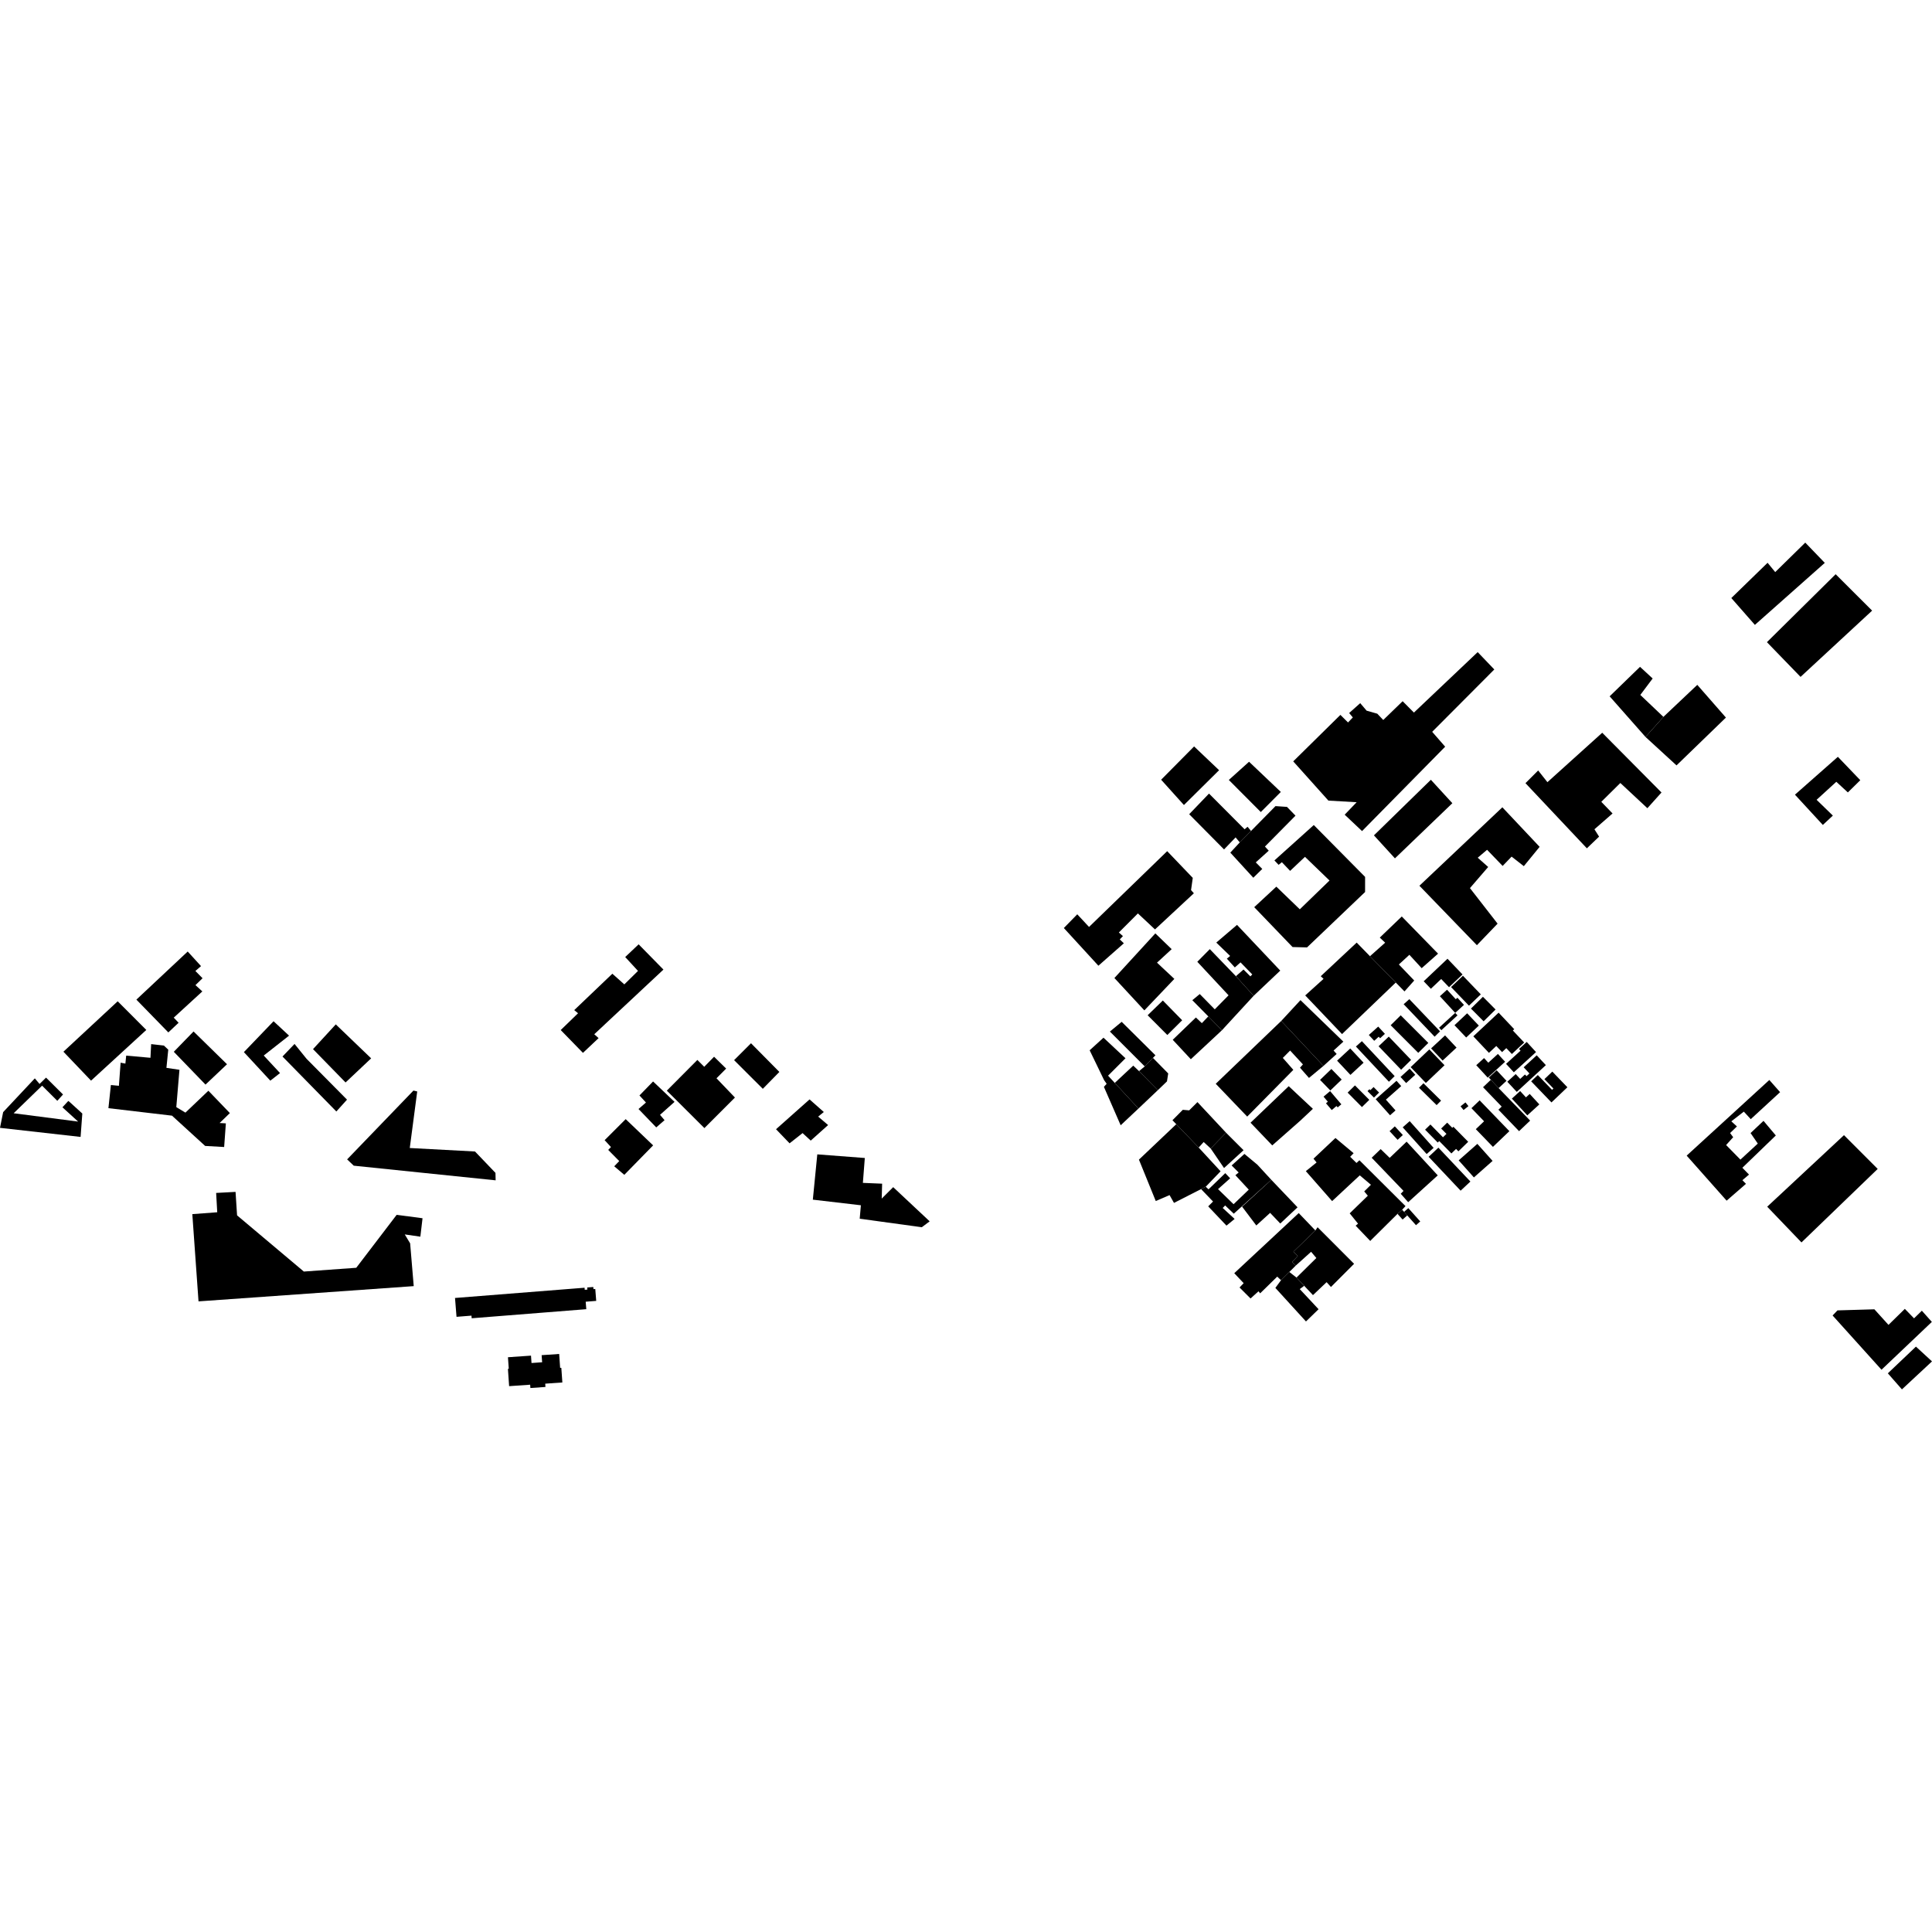 <?xml version="1.0" encoding="utf-8" standalone="no"?>
<!DOCTYPE svg PUBLIC "-//W3C//DTD SVG 1.1//EN"
  "http://www.w3.org/Graphics/SVG/1.1/DTD/svg11.dtd">
<!-- Created with matplotlib (https://matplotlib.org/) -->
<svg height="288pt" version="1.1" viewBox="0 0 288 288" width="288pt" xmlns="http://www.w3.org/2000/svg" xmlns:xlink="http://www.w3.org/1999/xlink">
 <defs>
  <style type="text/css">
*{stroke-linecap:butt;stroke-linejoin:round;}
  </style>
 </defs>
 <g id="figure_1">
  <g id="patch_1">
   <path d="M 0 288 
L 288 288 
L 288 0 
L 0 0 
z
" style="fill:none;opacity:0;"/>
  </g>
  <g id="axes_1">
   <g id="PatchCollection_1">
    <path clip-path="url(#p535cdbeff2)" d="M 203.039 123.888 
L 215.429 111.308 
L 213.493 109.091 
L 222.753 99.796 
L 220.277 97.208 
L 210.77 106.222 
L 209.089 104.528 
L 206.198 107.328 
L 205.31 106.389 
L 203.72 105.939 
L 202.767 104.817 
L 201.117 106.287 
L 201.664 106.948 
L 200.948 107.696 
L 199.811 106.567 
L 192.779 113.496 
L 198.023 119.345 
L 202.233 119.587 
L 200.448 121.444 
L 203.039 123.888 
"/>
    <path clip-path="url(#p535cdbeff2)" d="M 204.81 124.526 
L 207.941 127.955 
L 216.5 119.733 
L 213.297 116.239 
L 204.81 124.526 
"/>
    <path clip-path="url(#p535cdbeff2)" d="M 61.674 191.721 
L 61.139 185.344 
L 60.337 184.013 
L 62.662 184.348 
L 62.986 181.602 
L 59.13 181.093 
L 53.107 188.985 
L 45.292 189.548 
L 35.34 181.171 
L 35.113 177.672 
L 32.22 177.829 
L 32.383 180.71 
L 28.669 180.988 
L 29.593 193.993 
L 61.674 191.721 
"/>
    <path clip-path="url(#p535cdbeff2)" d="M 27.981 141.841 
L 29.966 144.017 
L 29.127 144.74 
L 30.193 145.825 
L 29.137 146.849 
L 30.164 147.789 
L 25.899 151.698 
L 26.624 152.46 
L 25.094 153.902 
L 20.33 149.012 
L 27.981 141.841 
"/>
    <path clip-path="url(#p535cdbeff2)" d="M 197.282 158.897 
L 195.127 160.686 
L 193.79 159.161 
L 194.226 158.67 
L 192.318 156.603 
L 191.227 157.701 
L 192.794 159.481 
L 185.918 166.449 
L 181.229 161.557 
L 190.99 152.192 
L 197.282 158.897 
"/>
    <path clip-path="url(#p535cdbeff2)" d="M 186.879 148.443 
L 182.153 153.576 
L 180.121 151.514 
L 177.737 149.097 
L 178.847 148.181 
L 181.082 150.46 
L 183.141 148.37 
L 178.48 143.372 
L 180.343 141.486 
L 184.234 145.52 
L 186.879 148.443 
"/>
    <path clip-path="url(#p535cdbeff2)" d="M 169.71 165.247 
L 167.056 167.743 
L 164.558 162.015 
L 164.967 161.56 
L 164.587 161.018 
L 162.434 156.564 
L 164.495 154.686 
L 167.775 157.752 
L 165.177 160.35 
L 166.175 161.427 
L 169.71 165.247 
"/>
    <path clip-path="url(#p535cdbeff2)" d="M 190.136 120.165 
L 191.849 120.282 
L 193.116 121.589 
L 188.562 126.195 
L 189.129 126.811 
L 187.195 128.556 
L 188.165 129.53 
L 186.827 130.843 
L 183.4 127.1 
L 184.812 125.575 
L 186.492 123.868 
L 190.136 120.165 
"/>
    <path clip-path="url(#p535cdbeff2)" d="M 208.96 136.618 
L 214.37 142.16 
L 211.926 144.326 
L 210.095 142.331 
L 208.527 143.773 
L 210.815 146.164 
L 209.364 147.789 
L 208.066 146.465 
L 204.22 142.54 
L 206.482 140.525 
L 205.683 139.766 
L 208.96 136.618 
"/>
    <path clip-path="url(#p535cdbeff2)" d="M 121.833 172.079 
L 128.916 172.621 
L 128.628 176.329 
L 131.497 176.449 
L 131.436 178.672 
L 133.146 176.966 
L 138.584 182.062 
L 137.413 182.941 
L 128.155 181.67 
L 128.331 179.668 
L 121.168 178.831 
L 121.833 172.079 
"/>
    <path clip-path="url(#p535cdbeff2)" d="M 223.954 120.342 
L 229.509 126.237 
L 227.154 129.118 
L 225.332 127.694 
L 223.995 129.084 
L 221.677 126.677 
L 220.283 127.859 
L 221.84 129.239 
L 219.123 132.388 
L 223.243 137.687 
L 220.158 140.9 
L 211.589 132.037 
L 223.954 120.342 
"/>
    <path clip-path="url(#p535cdbeff2)" d="M 91.282 145.151 
L 93.068 146.741 
L 95.106 144.733 
L 93.198 142.664 
L 95.201 140.769 
L 98.897 144.534 
L 88.586 154.173 
L 89.231 154.75 
L 86.9 156.95 
L 83.585 153.548 
L 86.169 151.045 
L 85.601 150.576 
L 91.282 145.151 
"/>
    <path clip-path="url(#p535cdbeff2)" d="M 184.4 137.871 
L 190.846 144.688 
L 186.879 148.443 
L 184.234 145.52 
L 185.368 144.524 
L 186.391 145.548 
L 186.674 145.255 
L 184.924 143.461 
L 184.073 144.214 
L 182.885 142.906 
L 183.374 142.502 
L 181.31 140.509 
L 184.4 137.871 
"/>
    <path clip-path="url(#p535cdbeff2)" d="M 238.841 109.23 
L 247.677 118.135 
L 245.572 120.478 
L 241.541 116.72 
L 238.703 119.525 
L 240.38 121.263 
L 237.679 123.62 
L 238.374 124.714 
L 236.553 126.458 
L 227.4 116.745 
L 229.293 114.852 
L 230.672 116.597 
L 238.841 109.23 
"/>
    <path clip-path="url(#p535cdbeff2)" d="M 196.411 182.942 
L 201.851 188.393 
L 198.404 191.848 
L 197.755 191.131 
L 195.721 193.062 
L 194.415 191.671 
L 193.267 190.447 
L 196.227 187.528 
L 195.442 186.602 
L 193.174 188.644 
L 192.609 188.132 
L 193.456 187.223 
L 192.81 186.585 
L 196.081 183.421 
L 196.411 182.942 
"/>
    <path clip-path="url(#p535cdbeff2)" d="M 195.843 122.987 
L 203.493 130.718 
L 203.491 132.97 
L 194.837 141.229 
L 192.678 141.174 
L 186.965 135.231 
L 190.262 132.172 
L 193.76 135.548 
L 198.189 131.257 
L 194.53 127.728 
L 192.315 129.82 
L 191.087 128.526 
L 190.597 128.918 
L 189.977 128.263 
L 195.843 122.987 
"/>
    <path clip-path="url(#p535cdbeff2)" d="M 173.991 126.881 
L 177.804 130.866 
L 177.548 132.687 
L 177.968 133.159 
L 172.173 138.548 
L 169.625 136.162 
L 166.788 139.004 
L 167.395 139.545 
L 166.923 140.037 
L 167.531 140.615 
L 163.737 143.96 
L 158.585 138.339 
L 160.585 136.293 
L 162.341 138.178 
L 173.991 126.881 
"/>
    <path clip-path="url(#p535cdbeff2)" d="M 10.408 164.296 
L 12.27 165.993 
L 12.014 169.479 
L 0 168.126 
L 0.469 165.783 
L 5.191 160.75 
L 5.898 161.585 
L 6.864 160.638 
L 9.395 163.154 
L 8.542 164.098 
L 6.277 161.837 
L 2.035 165.951 
L 11.647 167.193 
L 9.308 165.063 
L 10.18 164.116 
L 10.408 164.296 
"/>
    <path clip-path="url(#p535cdbeff2)" d="M 199.073 169.638 
L 201.782 171.905 
L 201.268 172.442 
L 202.209 173.361 
L 202.649 172.959 
L 209.515 179.791 
L 209.021 180.333 
L 208.325 180.948 
L 204.398 184.843 
L 204.265 184.991 
L 202.082 182.711 
L 202.442 182.414 
L 201.197 180.871 
L 203.9 178.244 
L 203.36 177.602 
L 204.362 176.611 
L 202.7 175.208 
L 198.577 179.046 
L 194.66 174.58 
L 196.261 173.287 
L 195.801 172.723 
L 199.073 169.638 
"/>
    <path clip-path="url(#p535cdbeff2)" d="M 251.429 172.267 
L 263.75 160.992 
L 265.355 162.807 
L 260.981 166.832 
L 259.95 165.707 
L 258.086 167.156 
L 258.921 167.915 
L 257.902 168.9 
L 258.363 169.52 
L 257.309 170.69 
L 259.442 172.863 
L 262.031 170.473 
L 260.954 168.904 
L 262.883 167.083 
L 264.72 169.263 
L 259.731 174.078 
L 260.722 175.093 
L 259.735 175.928 
L 260.269 176.473 
L 257.386 178.982 
L 251.429 172.267 
"/>
    <path clip-path="url(#p535cdbeff2)" d="M 24.434 155.86 
L 25.082 156.474 
L 24.809 159.183 
L 26.75 159.472 
L 26.281 165.037 
L 27.64 165.857 
L 31.064 162.594 
L 34.266 165.927 
L 32.736 167.406 
L 33.669 167.46 
L 33.414 170.982 
L 30.582 170.823 
L 25.64 166.31 
L 16.162 165.193 
L 16.53 161.743 
L 17.724 161.862 
L 17.98 158.415 
L 18.691 158.547 
L 18.812 157.359 
L 22.429 157.683 
L 22.532 155.644 
L 24.434 155.86 
"/>
    <path clip-path="url(#p535cdbeff2)" d="M 187.436 173.619 
L 189.514 175.874 
L 183.918 180.923 
L 182.628 179.696 
L 182.267 180.07 
L 184.043 181.705 
L 182.828 182.702 
L 180.105 179.831 
L 180.825 179.109 
L 179.043 177.257 
L 179.738 176.904 
L 180.152 177.291 
L 182.649 174.878 
L 183.377 175.648 
L 181.572 177.259 
L 183.886 179.511 
L 186.153 177.337 
L 184.157 175.185 
L 184.647 174.782 
L 183.598 173.732 
L 185.504 172.012 
L 187.436 173.619 
"/>
    <path clip-path="url(#p535cdbeff2)" d="M 50.053 152.703 
L 55.326 157.766 
L 51.513 161.362 
L 46.662 156.393 
L 50.053 152.703 
"/>
    <path clip-path="url(#p535cdbeff2)" d="M 111.951 155.516 
L 116.179 159.792 
L 113.711 162.308 
L 109.429 158.035 
L 111.951 155.516 
"/>
    <path clip-path="url(#p535cdbeff2)" d="M 178.001 111.27 
L 181.728 114.813 
L 176.486 120.004 
L 173.089 116.232 
L 178.001 111.27 
"/>
    <path clip-path="url(#p535cdbeff2)" d="M 274.879 169.217 
L 279.904 174.25 
L 268.543 185.206 
L 263.435 179.881 
L 274.879 169.217 
"/>
    <path clip-path="url(#p535cdbeff2)" d="M 182.764 168.85 
L 185.376 171.46 
L 182.465 174.118 
L 180.476 171.206 
L 182.764 168.85 
"/>
    <path clip-path="url(#p535cdbeff2)" d="M 25.907 156.788 
L 30.634 161.679 
L 33.84 158.644 
L 28.852 153.759 
L 25.907 156.788 
"/>
    <path clip-path="url(#p535cdbeff2)" d="M 281.417 204.719 
L 285.606 200.737 
L 288 202.941 
L 283.518 207.114 
L 281.417 204.719 
"/>
    <path clip-path="url(#p535cdbeff2)" d="M 273.637 85.598 
L 279.074 91.026 
L 268.405 100.902 
L 263.393 95.727 
L 273.637 85.598 
"/>
    <path clip-path="url(#p535cdbeff2)" d="M 173.342 149.144 
L 176.225 152.089 
L 174.012 154.286 
L 171.077 151.342 
L 173.342 149.144 
"/>
    <path clip-path="url(#p535cdbeff2)" d="M 17.544 149.261 
L 21.81 153.532 
L 13.572 161.089 
L 9.454 156.776 
L 17.544 149.261 
"/>
    <path clip-path="url(#p535cdbeff2)" d="M 186.195 113.553 
L 190.93 118.053 
L 187.946 121.052 
L 183.178 116.266 
L 186.195 113.553 
"/>
    <path clip-path="url(#p535cdbeff2)" d="M 172.595 162.512 
L 169.71 165.247 
L 166.175 161.427 
L 168.932 158.852 
L 169.793 159.669 
L 172.595 162.512 
"/>
    <path clip-path="url(#p535cdbeff2)" d="M 167.205 152.321 
L 172.24 157.311 
L 171.867 157.699 
L 170.646 158.969 
L 165.449 153.774 
L 167.205 152.321 
"/>
    <path clip-path="url(#p535cdbeff2)" d="M 45.695 157.83 
L 51.729 163.923 
L 50.139 165.687 
L 42.11 157.493 
L 43.908 155.619 
L 45.695 157.83 
"/>
    <path clip-path="url(#p535cdbeff2)" d="M 247.962 106.863 
L 253.012 102.09 
L 257.28 106.967 
L 249.916 114.096 
L 245.294 109.857 
L 247.962 106.863 
"/>
    <path clip-path="url(#p535cdbeff2)" d="M 192.107 161.917 
L 195.711 165.291 
L 193.829 167.06 
L 189.651 170.743 
L 186.416 167.361 
L 192.107 161.917 
"/>
    <path clip-path="url(#p535cdbeff2)" d="M 172.224 139.138 
L 174.659 141.489 
L 172.473 143.501 
L 175.058 145.922 
L 170.587 150.616 
L 166.123 145.792 
L 172.224 139.138 
"/>
    <path clip-path="url(#p535cdbeff2)" d="M 193.86 149.089 
L 200.252 155.276 
L 198.794 156.604 
L 199.252 157.112 
L 197.282 158.897 
L 190.99 152.192 
L 193.86 149.089 
"/>
    <path clip-path="url(#p535cdbeff2)" d="M 178.269 151.675 
L 179.157 152.518 
L 180.121 151.514 
L 182.153 153.576 
L 177.516 157.898 
L 174.818 154.999 
L 178.269 151.675 
"/>
    <path clip-path="url(#p535cdbeff2)" d="M 171.867 157.699 
L 174.143 160.015 
L 173.959 161.199 
L 172.595 162.512 
L 169.793 159.669 
L 170.646 158.969 
L 171.867 157.699 
"/>
    <path clip-path="url(#p535cdbeff2)" d="M 246.359 101.141 
L 244.476 99.403 
L 239.946 103.8 
L 245.294 109.857 
L 247.962 106.863 
L 244.519 103.592 
L 246.359 101.141 
"/>
    <path clip-path="url(#p535cdbeff2)" d="M 189.514 175.874 
L 193.423 179.973 
L 190.846 182.387 
L 189.336 180.8 
L 187.275 182.678 
L 185.157 179.874 
L 189.514 175.874 
"/>
    <path clip-path="url(#p535cdbeff2)" d="M 40.779 152.234 
L 43.091 154.381 
L 39.316 157.348 
L 41.744 159.961 
L 40.297 161.094 
L 36.357 156.838 
L 40.779 152.234 
"/>
    <path clip-path="url(#p535cdbeff2)" d="M 269.108 80.886 
L 272.018 83.907 
L 261.598 93.151 
L 258.086 89.148 
L 263.491 83.892 
L 264.629 85.281 
L 269.108 80.886 
"/>
    <path clip-path="url(#p535cdbeff2)" d="M 208.066 146.465 
L 200.055 154.148 
L 194.566 148.386 
L 197.3 145.917 
L 196.882 145.52 
L 202.239 140.511 
L 204.22 142.54 
L 208.066 146.465 
"/>
    <path clip-path="url(#p535cdbeff2)" d="M 194.415 191.671 
L 193.753 192.164 
L 196.557 195.163 
L 194.679 196.987 
L 190.117 191.986 
L 190.959 190.841 
L 192.198 189.611 
L 193.267 190.447 
L 194.415 191.671 
"/>
    <path clip-path="url(#p535cdbeff2)" d="M 277.311 116.303 
L 273.969 112.817 
L 267.571 118.461 
L 271.727 122.973 
L 273.221 121.579 
L 270.798 119.225 
L 273.737 116.54 
L 275.457 118.125 
L 277.311 116.303 
"/>
    <path clip-path="url(#p535cdbeff2)" d="M 70.808 171.652 
L 73.859 174.839 
L 73.884 175.95 
L 52.734 173.767 
L 51.745 172.828 
L 61.633 162.568 
L 62.194 162.704 
L 61.084 171.132 
L 70.808 171.652 
"/>
    <path clip-path="url(#p535cdbeff2)" d="M 209.681 170.185 
L 214.323 175.212 
L 209.914 179.211 
L 208.806 177.953 
L 209.218 177.525 
L 204.474 172.582 
L 205.814 171.295 
L 207.158 172.598 
L 209.681 170.185 
"/>
    <path clip-path="url(#p535cdbeff2)" d="M 93.27 166.828 
L 97.361 170.739 
L 93.065 175.13 
L 91.563 173.856 
L 92.309 173.08 
L 90.666 171.416 
L 91.077 170.988 
L 90.132 169.963 
L 93.27 166.828 
"/>
    <path clip-path="url(#p535cdbeff2)" d="M 184.812 125.575 
L 184.19 124.829 
L 182.467 126.623 
L 177.269 121.375 
L 180.225 118.297 
L 185.531 123.622 
L 185.969 123.244 
L 186.492 123.868 
L 184.812 125.575 
"/>
    <path clip-path="url(#p535cdbeff2)" d="M 99.401 162.582 
L 103.955 158.002 
L 104.978 159.025 
L 106.445 157.526 
L 108.247 159.292 
L 106.806 160.738 
L 109.556 163.608 
L 105.003 168.162 
L 99.401 162.582 
"/>
    <path clip-path="url(#p535cdbeff2)" d="M 97.354 161.212 
L 100.554 164.253 
L 98.388 166.187 
L 99.064 166.984 
L 97.825 168.06 
L 95.183 165.319 
L 96.292 164.35 
L 95.323 163.299 
L 97.354 161.212 
"/>
    <path clip-path="url(#p535cdbeff2)" d="M 120.679 163.887 
L 122.804 165.764 
L 121.964 166.45 
L 123.445 167.711 
L 120.855 170.028 
L 119.639 168.907 
L 117.701 170.434 
L 115.681 168.331 
L 120.679 163.887 
"/>
    <path clip-path="url(#p535cdbeff2)" d="M 273.909 195.338 
L 279.413 195.176 
L 281.514 197.498 
L 283.952 195.109 
L 285.323 196.523 
L 286.488 195.385 
L 287.978 197.054 
L 280.473 204.185 
L 273.183 196.096 
L 273.909 195.338 
"/>
    <path clip-path="url(#p535cdbeff2)" d="M 178.503 164.289 
L 182.764 168.85 
L 180.476 171.206 
L 179.429 170.236 
L 178.684 171.064 
L 175.344 167.582 
L 174.776 166.99 
L 176.318 165.436 
L 177.268 165.52 
L 178.503 164.289 
"/>
    <path clip-path="url(#p535cdbeff2)" d="M 178.684 171.064 
L 181.95 174.601 
L 179.738 176.904 
L 179.043 177.257 
L 175.004 179.315 
L 174.345 178.151 
L 172.287 179.035 
L 169.779 172.864 
L 175.344 167.582 
L 178.684 171.064 
"/>
    <path clip-path="url(#p535cdbeff2)" d="M 183.989 189.794 
L 185.392 191.281 
L 184.774 191.923 
L 186.417 193.563 
L 187.603 192.489 
L 187.848 192.796 
L 190.396 190.303 
L 190.959 190.841 
L 192.198 189.611 
L 193.174 188.644 
L 192.609 188.132 
L 193.456 187.223 
L 192.81 186.585 
L 196.081 183.421 
L 193.601 180.833 
L 183.989 189.794 
"/>
    <path clip-path="url(#p535cdbeff2)" d="M 229.237 160.255 
L 228.25 161.194 
L 231.275 164.337 
L 233.649 162.075 
L 231.401 159.742 
L 230.222 160.866 
L 231.567 162.265 
L 231.362 162.461 
L 229.237 160.255 
"/>
    <path clip-path="url(#p535cdbeff2)" d="M 222.238 160.959 
L 221.074 162.069 
L 223.853 164.957 
L 223.367 165.421 
L 226.444 168.62 
L 228.096 167.046 
L 223.396 162.201 
L 222.238 160.959 
"/>
    <path clip-path="url(#p535cdbeff2)" d="M 225.372 163.766 
L 227.671 166.267 
L 229.468 164.632 
L 228.031 163.071 
L 227.47 163.582 
L 226.605 162.642 
L 225.372 163.766 
"/>
    <path clip-path="url(#p535cdbeff2)" d="M 227.583 155.32 
L 226.432 156.369 
L 226.666 156.622 
L 224.506 158.59 
L 225.663 159.846 
L 228.973 156.831 
L 227.583 155.32 
"/>
    <path clip-path="url(#p535cdbeff2)" d="M 229.074 157.311 
L 227.132 159.099 
L 227.99 160.023 
L 227.556 160.419 
L 227.326 160.172 
L 226.611 160.829 
L 225.941 160.11 
L 224.695 161.254 
L 226.102 162.767 
L 230.439 158.778 
L 229.074 157.311 
"/>
    <path clip-path="url(#p535cdbeff2)" d="M 221.928 160.624 
L 223.101 159.543 
L 224.569 161.117 
L 223.396 162.201 
L 222.238 160.959 
L 221.928 160.624 
"/>
    <path clip-path="url(#p535cdbeff2)" d="M 223.396 150.958 
L 219.625 154.485 
L 221.954 156.949 
L 223.049 155.925 
L 223.91 156.835 
L 224.541 156.243 
L 225.372 157.121 
L 227.208 155.404 
L 225.519 153.617 
L 225.725 153.423 
L 223.396 150.958 
"/>
    <path clip-path="url(#p535cdbeff2)" d="M 221.226 157.725 
L 220.063 158.789 
L 221.773 160.64 
L 224.362 158.274 
L 223.289 157.109 
L 221.861 158.414 
L 221.226 157.725 
"/>
    <path clip-path="url(#p535cdbeff2)" d="M 221.058 148.59 
L 219.273 150.346 
L 221.157 152.243 
L 222.944 150.486 
L 221.058 148.59 
"/>
    <path clip-path="url(#p535cdbeff2)" d="M 218.705 151.05 
L 216.818 152.827 
L 218.562 154.66 
L 220.449 152.883 
L 218.705 151.05 
"/>
    <path clip-path="url(#p535cdbeff2)" d="M 215.776 142.919 
L 212.228 146.277 
L 213.297 147.395 
L 214.836 145.939 
L 216.004 147.16 
L 218.015 145.261 
L 215.776 142.919 
"/>
    <path clip-path="url(#p535cdbeff2)" d="M 218.075 145.454 
L 216.305 147.139 
L 218.975 149.914 
L 220.743 148.229 
L 218.075 145.454 
"/>
    <path clip-path="url(#p535cdbeff2)" d="M 215.707 147.535 
L 214.642 148.504 
L 216.924 150.991 
L 218.23 149.797 
L 217.253 148.734 
L 217.013 148.952 
L 215.707 147.535 
"/>
    <path clip-path="url(#p535cdbeff2)" d="M 198.467 159.351 
L 196.777 160.978 
L 198.31 162.557 
L 200.002 160.93 
L 198.467 159.351 
"/>
    <path clip-path="url(#p535cdbeff2)" d="M 201.278 156.293 
L 199.318 158.11 
L 201.307 160.232 
L 203.267 158.415 
L 201.278 156.293 
"/>
    <path clip-path="url(#p535cdbeff2)" d="M 203.015 155.205 
L 202.122 156.002 
L 207.046 161.254 
L 207.899 160.413 
L 203.015 155.205 
"/>
    <path clip-path="url(#p535cdbeff2)" d="M 210.088 148.943 
L 209.24 149.697 
L 213.857 154.539 
L 214.664 153.742 
L 210.088 148.943 
"/>
    <path clip-path="url(#p535cdbeff2)" d="M 208.802 151.349 
L 207.304 152.83 
L 211.417 156.945 
L 212.917 155.467 
L 208.802 151.349 
"/>
    <path clip-path="url(#p535cdbeff2)" d="M 207.021 154.526 
L 205.504 155.965 
L 208.861 159.464 
L 210.35 157.997 
L 207.021 154.526 
"/>
    <path clip-path="url(#p535cdbeff2)" d="M 205.448 153.033 
L 204.048 154.283 
L 204.852 155.153 
L 205.519 154.544 
L 205.727 154.771 
L 206.446 154.114 
L 205.448 153.033 
"/>
    <path clip-path="url(#p535cdbeff2)" d="M 216.924 150.991 
L 217.267 151.359 
L 214.86 153.567 
L 214.519 153.197 
L 216.924 150.991 
"/>
    <path clip-path="url(#p535cdbeff2)" d="M 215.411 154.345 
L 213.333 156.279 
L 215.045 158.1 
L 217.123 156.166 
L 215.411 154.345 
"/>
    <path clip-path="url(#p535cdbeff2)" d="M 213.065 156.433 
L 210.284 159.076 
L 212.552 161.435 
L 215.332 158.793 
L 213.065 156.433 
"/>
    <path clip-path="url(#p535cdbeff2)" d="M 210.134 159.303 
L 208.775 160.54 
L 209.61 161.45 
L 210.969 160.213 
L 210.134 159.303 
"/>
    <path clip-path="url(#p535cdbeff2)" d="M 208.174 161.112 
L 205.073 163.858 
L 207.212 166.251 
L 208.028 165.529 
L 206.593 163.923 
L 208.878 161.901 
L 208.174 161.112 
"/>
    <path clip-path="url(#p535cdbeff2)" d="M 212.192 161.48 
L 211.529 162.148 
L 214.155 164.737 
L 214.819 164.071 
L 212.192 161.48 
"/>
    <path clip-path="url(#p535cdbeff2)" d="M 204.756 162.042 
L 204.284 162.508 
L 204.142 162.367 
L 203.853 162.65 
L 204.814 163.616 
L 205.577 162.867 
L 204.756 162.042 
"/>
    <path clip-path="url(#p535cdbeff2)" d="M 200.888 162.874 
L 201.982 161.798 
L 204.119 163.951 
L 203.023 165.027 
L 200.888 162.874 
"/>
    <path clip-path="url(#p535cdbeff2)" d="M 222.549 170.963 
L 225.001 168.62 
L 220.568 164.026 
L 219.344 165.194 
L 221.228 167.147 
L 219.997 168.322 
L 222.549 170.963 
"/>
    <path clip-path="url(#p535cdbeff2)" d="M 212.963 172.441 
L 214.42 171.079 
L 219.19 176.129 
L 217.733 177.492 
L 212.963 172.441 
"/>
    <path clip-path="url(#p535cdbeff2)" d="M 219.711 175.516 
L 222.497 173.054 
L 220.227 170.514 
L 217.442 172.974 
L 219.711 175.516 
"/>
    <path clip-path="url(#p535cdbeff2)" d="M 210.14 167.127 
L 209.099 168.047 
L 212.669 172.033 
L 213.707 171.113 
L 210.14 167.127 
"/>
    <path clip-path="url(#p535cdbeff2)" d="M 212.436 168.398 
L 214.321 170.317 
L 214.547 170.098 
L 216.358 171.943 
L 217.051 171.269 
L 217.403 171.625 
L 218.862 170.205 
L 216.658 167.963 
L 216.491 168.125 
L 215.731 167.351 
L 214.832 168.226 
L 215.621 169.027 
L 215.101 169.533 
L 213.23 167.628 
L 212.436 168.398 
"/>
    <path clip-path="url(#p535cdbeff2)" d="M 218.453 164.334 
L 217.722 164.912 
L 218.169 165.469 
L 218.898 164.889 
L 218.453 164.334 
"/>
    <path clip-path="url(#p535cdbeff2)" d="M 207.923 167.903 
L 207.142 168.618 
L 208.338 169.912 
L 209.12 169.197 
L 207.923 167.903 
"/>
    <path clip-path="url(#p535cdbeff2)" d="M 198.278 162.649 
L 197.297 163.476 
L 197.939 164.23 
L 197.661 164.464 
L 198.52 165.473 
L 199.233 164.873 
L 199.407 165.077 
L 199.951 164.617 
L 198.278 162.649 
"/>
    <path clip-path="url(#p535cdbeff2)" d="M 209.934 180.091 
L 209.304 180.65 
L 209.779 181.182 
L 211.08 182.638 
L 211.712 182.077 
L 209.934 180.091 
"/>
    <path clip-path="url(#p535cdbeff2)" d="M 209.021 180.333 
L 209.304 180.65 
L 209.779 181.182 
L 209.081 181.795 
L 208.325 180.948 
L 209.021 180.333 
"/>
    <path clip-path="url(#p535cdbeff2)" d="M 70.313 196.512 
L 87.398 195.158 
L 87.317 194.152 
L 87.307 194.044 
L 88.877 193.921 
L 88.736 192.146 
L 88.466 192.166 
L 88.441 191.85 
L 87.536 191.921 
L 87.561 192.238 
L 87.166 192.269 
L 87.141 191.959 
L 67.828 193.487 
L 68.004 195.683 
L 68.053 196.297 
L 70.282 196.12 
L 70.313 196.512 
"/>
    <path clip-path="url(#p535cdbeff2)" d="M 75.894 206.632 
L 79.031 206.416 
L 79.064 206.909 
L 81.309 206.752 
L 81.276 206.261 
L 83.83 206.083 
L 83.675 203.893 
L 83.499 203.905 
L 83.424 202.833 
L 83.39 202.346 
L 83.354 201.833 
L 80.741 202.012 
L 80.801 202.893 
L 80.814 203.072 
L 79.233 203.181 
L 79.214 202.929 
L 79.156 202.083 
L 75.72 202.322 
L 75.776 203.126 
L 75.841 204.041 
L 75.715 204.05 
L 75.894 206.632 
"/>
   </g>
  </g>
 </g>
 <defs>
  <clipPath id="p535cdbeff2">
   <rect height="126.228" width="288" x="0" y="80.886"/>
  </clipPath>
 </defs>
</svg>
